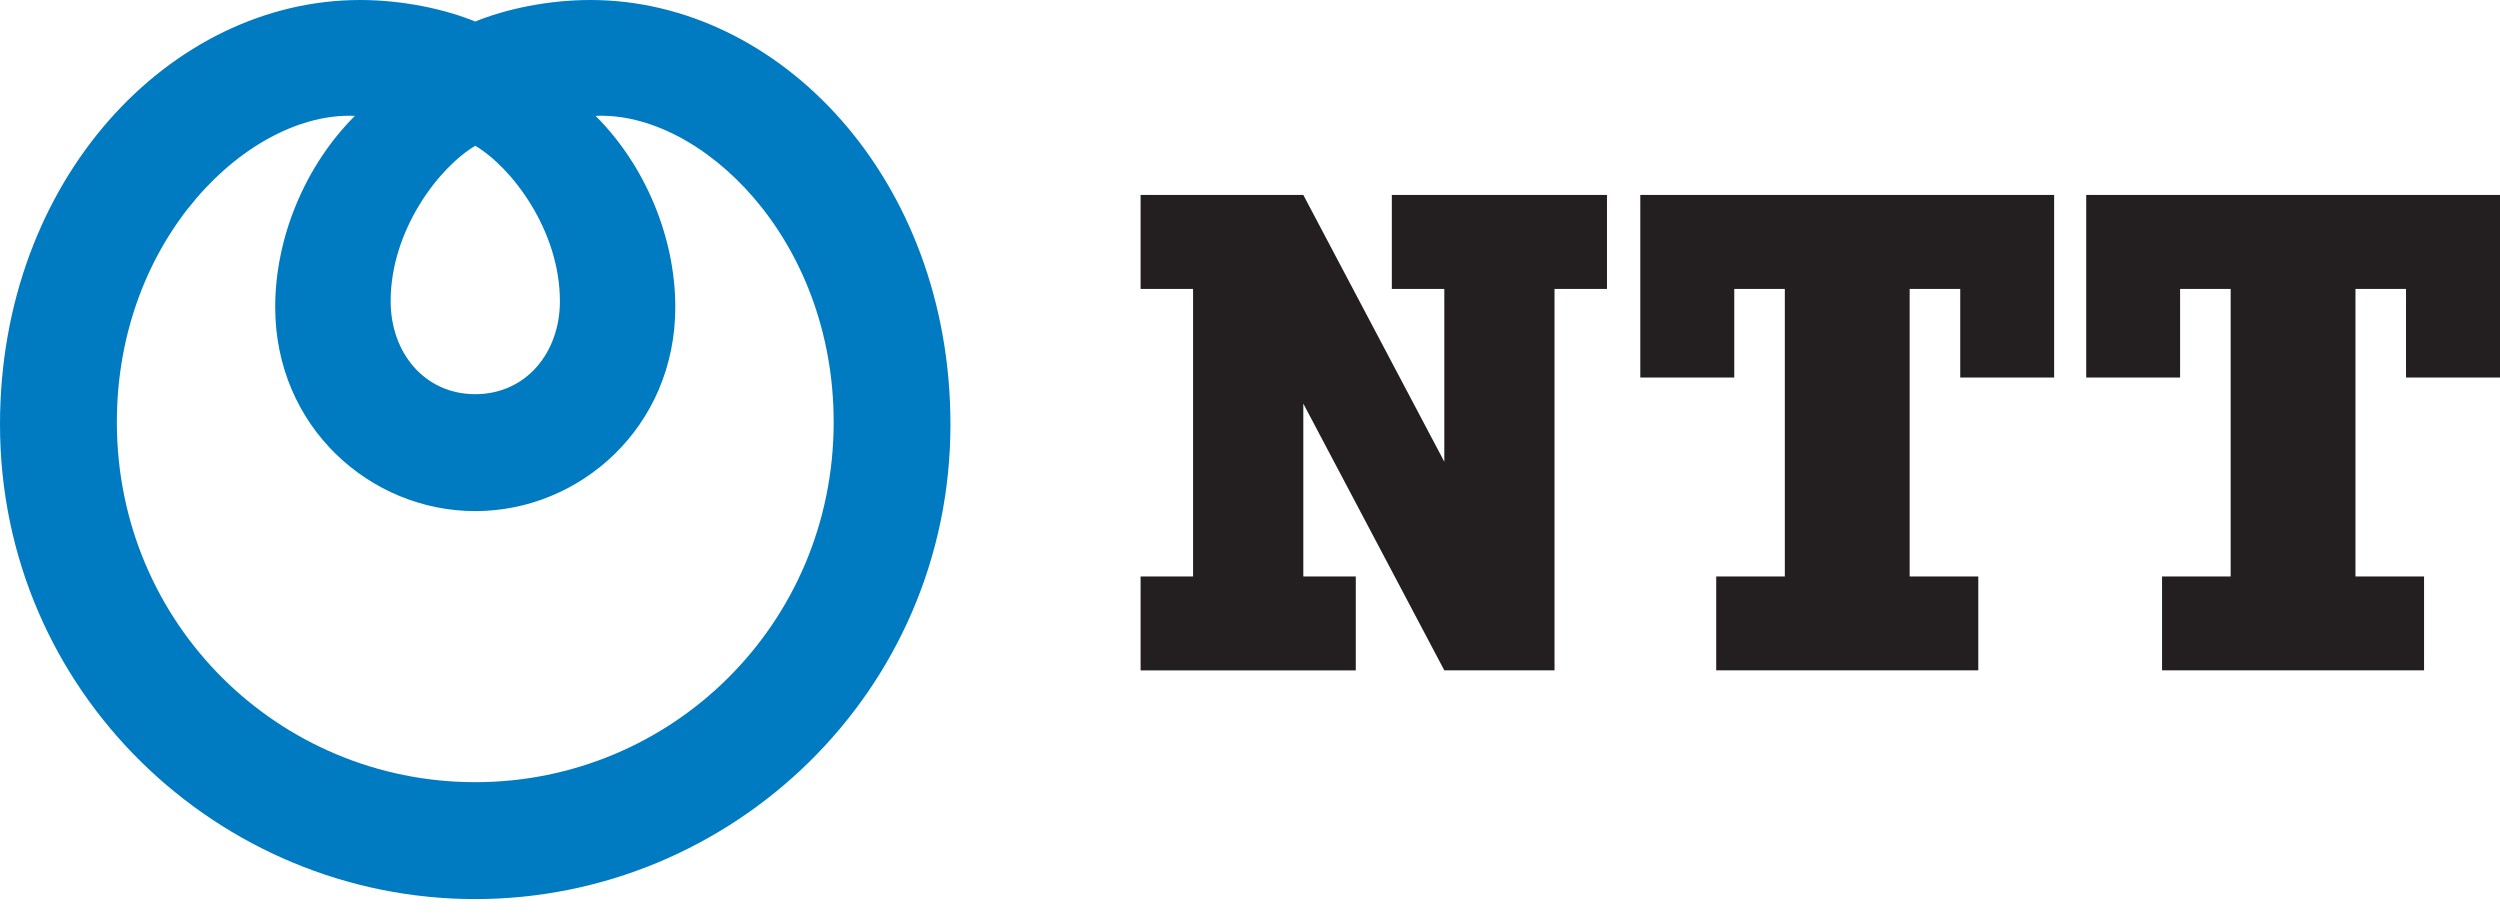 <svg xmlns="http://www.w3.org/2000/svg" width="101" height="37" xmlns:v="https://vecta.io/nano"><path d="M0 17.147c0 10.814 8.838 19.176 19.199 19.176s19.199-8.363 19.199-19.176C38.399 7.23 31.495 0 23.851 0c-1.738 0-3.449.376-4.652.87C17.995.376 16.283 0 14.548 0 6.902 0 0 7.23 0 17.147m22.62-4.978c0 2.1-1.387 3.756-3.419 3.756s-3.419-1.655-3.419-3.756c0-2.864 1.946-5.406 3.419-6.28 1.474.875 3.419 3.416 3.419 6.28h0zM4.721 17.055c0-7.463 5.386-12.563 9.618-12.374-2.006 1.998-3.221 4.909-3.221 7.724 0 4.846 3.845 8.244 8.082 8.244s8.082-3.398 8.082-8.244c0-2.814-1.215-5.725-3.221-7.724 4.233-.189 9.619 4.91 9.619 12.374 0 8.17-6.557 14.545-14.48 14.545S4.721 25.226 4.721 17.055z" fill="#007bc2"/><path d="M56.23 7.876v3.796h2.12v6.982L52.654 7.876H46.08v3.796h2.12v11.616h-2.12v3.795h8.694v-3.795h-2.12v-6.982l5.696 10.776h4.453v-15.41h2.119V7.876H56.23h0zm26.757 7.376V7.876H66.268v7.377h3.796v-3.581h2.043v11.616h-2.772v3.793h10.588v-3.793h-2.773V11.672h2.044v3.581h3.795l-.002-.001zm18.014 0V7.876H84.283v7.377h3.793v-3.581h2.043v11.616h-2.772v3.793h10.585v-3.793h-2.771V11.672h2.042v3.581H101v-.001z" fill="#231f20"/></svg>